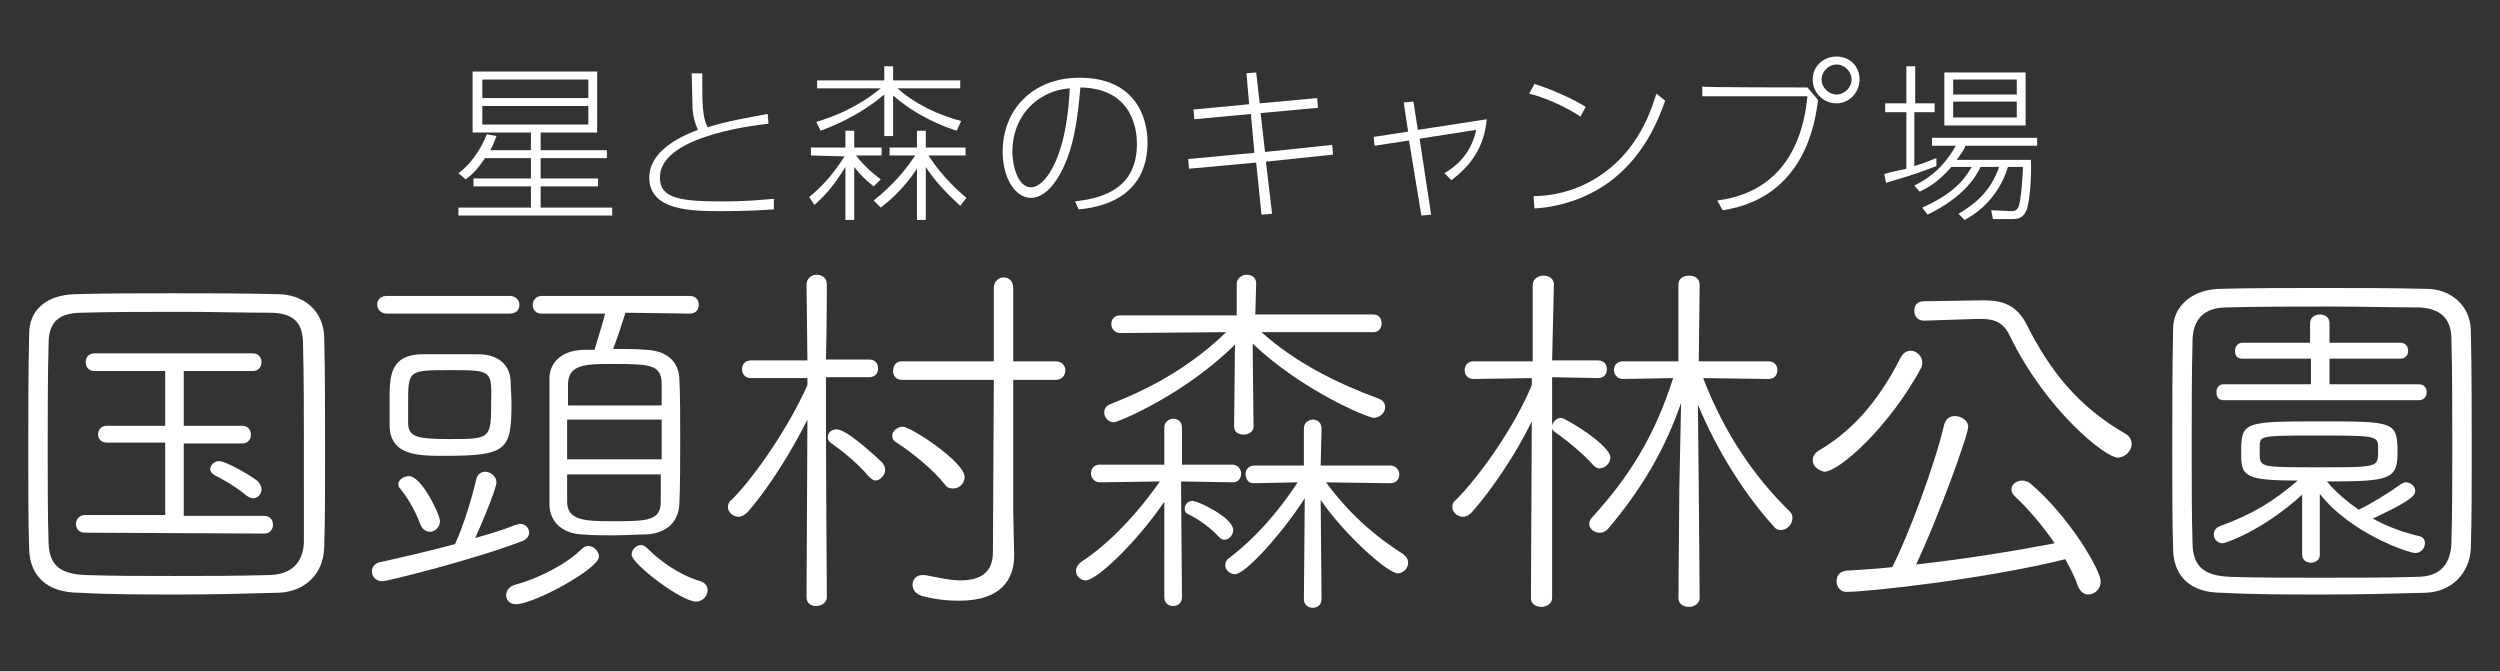<?xml version="1.0" encoding="utf-8"?>
<!-- Generator: Adobe Illustrator 28.2.0, SVG Export Plug-In . SVG Version: 6.00 Build 0)  -->
<svg version="1.1" id="レイヤー_1" xmlns="http://www.w3.org/2000/svg" xmlns:xlink="http://www.w3.org/1999/xlink" x="0px"
	 y="0px" viewBox="0 0 283 76" style="enable-background:new 0 0 283 76;" xml:space="preserve">
<rect x="0" y="0" width="283" height="76" fill="#333333" stroke="none"/>
<style type="text/css">
	.st0{fill:#FFFFFF;}
</style>
<g>
	<path class="st0" d="M51.9,19.6c1.4-1,2.6-2.8,3.2-4.4l1.1,0.2c-0.2,0.5-0.3,0.9-0.7,1.6h4.6v-2h-6.6V8.1h14.1V15h-6.4v2h7.5v0.9
		h-7.5v2.3h6.5v0.9h-6.5v2.4h8.1v0.9H51.9v-0.9h8.2v-2.4h-6.5v-0.9h6.5v-2.3h-5.2c-0.6,0.9-1.3,1.8-2.2,2.4L51.9,19.6z M66.6,9h-12
		v2.1h12V9z M66.6,12h-12v2.1h12V12z"/>
	<path class="st0" d="M87,14c-2.6,0.3-12.3,1.6-12.3,6.1c0,2.4,2.4,2.7,7.1,2.7c2.9,0,4.6-0.2,5.8-0.3v1.2c-1.5,0.1-3.3,0.2-5.9,0.2
		c-3.3,0-8.2,0-8.2-3.8c0-3.4,4.5-5,5.5-5.4c-0.3-0.7-0.5-1.3-0.6-2.3c0-0.3-0.1-3.7-0.1-4.1h1.2c0,0.5,0,1,0,1.8
		c0,2.6,0.2,3.5,0.6,4.3c2.3-0.7,4.6-1.1,6.8-1.5L87,14z"/>
	<path class="st0" d="M91.8,17.6v-0.9h3.9v-1.9h1v1.9h3.1v0.9h-2.9c1,1.3,2,2.1,2.8,2.7l-0.8,0.8c-0.9-0.7-1.6-1.4-2.2-2.2v6h-1v-6
		c-1.4,2.3-2.5,3.4-3.5,4.3l-0.6-0.9c1.5-1.2,2.8-2.7,4-4.6L91.8,17.6L91.8,17.6z M108.3,14.8c-1.3-0.4-4.5-1.6-7.2-4v4.6h-1v-4.7
		c-3.1,2.6-6.2,3.7-7.2,4.1l-0.5-1c2-0.6,4.6-1.6,7.3-3.8h-7.2V9.1h7.6V7.5h1v1.6h7.6V10h-7.1c2,1.8,4.6,3,7.2,3.7L108.3,14.8z
		 M98.9,22.7c1.1-0.9,3-2.5,4.7-5.1h-2.9v-0.9h3.1v-1.9h1v1.9h4.5v0.9h-4.2c1.6,2.5,3.6,4.2,4.3,4.8l-0.7,0.9
		c-0.5-0.5-2.5-2.2-3.9-4.4v6h-1v-5.8c-1.6,2.4-3.2,3.7-4.1,4.4L98.9,22.7z"/>
	<path class="st0" d="M121.7,22.8c2.2-0.3,7-0.9,7-6.5c0-1.3-0.3-6.3-6.4-6.4c-0.3,3.3-0.7,7.3-2.6,10.3c-1,1.6-2.1,2.2-3,2.2
		c-1.8,0-3.2-2.3-3.2-5.2c0-4.8,3.4-8.4,8.7-8.4c6.4,0,7.7,4.6,7.7,7.3c0,5.6-4.2,7.3-7.8,7.6L121.7,22.8z M117.6,11.2
		c-2.3,1.6-3,4-3,6c0,1.5,0.6,4,2.1,4c0.6,0,1.3-0.4,2.1-1.6c1.9-3,2.2-7.7,2.3-9.6C119.7,10.1,118.7,10.5,117.6,11.2"/>
	<polygon class="st0" points="149.1,11.1 149.2,12.2 142.7,12.8 143.2,17.2 150.8,16.4 150.9,17.5 143.3,18.3 144,24.2 142.8,24.3 
		142.2,18.4 134.6,19.1 134.5,18 142,17.3 141.6,12.9 135.2,13.5 135.1,12.4 141.4,11.8 141.1,8.3 142.2,8.2 142.6,11.7 	"/>
	<path class="st0" d="M162,24.3l-1.1,0.1l-1.4-8.5l-3.9,0.6l-0.1-1l3.9-0.6l-0.5-3.3l1.1-0.1l0.5,3.2l7.8-1.2
		c-0.3,3.3-1.9,5.3-4,6.9l-0.8-0.8c0.9-0.5,3-1.9,3.6-4.9l-6.4,1L162,24.3z"/>
	<path class="st0" d="M178.9,13.2c-1.6-1.1-4.1-2.2-5.8-2.6l0.6-1.1c1.9,0.6,4.2,1.6,5.8,2.6L178.9,13.2z M173.6,22.2
		c1.3,0,5.1-0.2,8.7-3.2c3.5-2.9,4.7-6.8,5.2-8.4l1,0.8c-0.7,1.9-2.1,5.8-5.8,8.8c-2.5,2-5.7,3.2-9,3.4L173.6,22.2z"/>
	<path class="st0" d="M204.6,9.9l1.2,1.4c-0.3,2.5-1.5,11.1-10.8,12.5l-0.6-1.1c2-0.3,9.2-1.3,10.2-11.8h-11.9V9.8
		C192.8,9.9,204.6,9.9,204.6,9.9z M210.5,9c0,1.5-1.2,2.7-2.6,2.7c-1.5,0-2.7-1.2-2.7-2.7s1.2-2.6,2.7-2.6
		C209.4,6.4,210.5,7.5,210.5,9 M206.2,9c0,0.9,0.8,1.7,1.7,1.7c0.9,0,1.7-0.8,1.7-1.7s-0.8-1.7-1.7-1.7S206.2,8.1,206.2,9"/>
	<path class="st0" d="M219.2,18.8c-2.1,0.8-2.7,1-5.7,1.9l-0.2-1c0.6-0.2,1.2-0.3,2.5-0.6v-6.4h-2.4v-1h2.4V7.5h1v4.2h2.2v1h-2.3
		v6.1c1-0.3,1.7-0.6,2.5-0.9V18.8L219.2,18.8z M229.9,18c0.1,2.4-0.2,5.1-0.5,5.8c-0.4,0.9-0.9,1-1.7,1h-2.1l-0.2-1l2.3,0.1
		c0.2,0,0.6,0,0.8-0.5c0.3-0.7,0.5-3.9,0.5-4.5h-1.7c-0.8,2.6-2.5,4.7-4.9,6l-0.7-0.7c1.7-1,3.6-2.4,4.6-5.3h-2.1
		c-0.5,1-1.7,3.3-6,5.4l-0.6-0.8c4.1-1.8,5.1-3.8,5.6-4.6h-2.3c-1.6,1.8-2.6,2.3-3.6,2.8l-0.6-0.7c1-0.5,3-1.5,4.7-4.5h-2.7v-0.9
		h11.9v0.9h-8.1c-0.2,0.5-0.5,0.9-1,1.6h8.4L229.9,18L229.9,18z M229.3,14.2h-9.2v-6h9.2V14.2z M228.3,9h-7.2v1.7h7.2V9z
		 M228.3,11.5h-7.2v1.8h7.2V11.5z"/>
	<g>
		<g>
			<path class="st0" d="M3.3,62.2C3.2,59,3.2,55.4,3.2,51.7c0-4.7,0-9.6,0.1-13.9c0-2.6,1.8-4.4,5.2-4.5c3.7-0.1,7.4-0.1,11.2-0.1
				c3.8,0,7.7,0,11.7,0.1c3,0,5.2,1.9,5.3,4.8c0.1,4.3,0.1,9,0.1,13.5c0,3.6,0,7.1-0.1,10.4c-0.1,3-2.2,5-5.2,5.1
				c-3.6,0.1-7.4,0.2-11.3,0.2c-3.8,0-7.6,0-11.2-0.2C5.2,67.1,3.4,65.1,3.3,62.2z M34.4,50.8c0-4.1,0-8.3-0.1-11.9
				c0-2.5-1.2-3.5-3.8-3.5c-3,0-6.4-0.1-9.7-0.1c-4.1,0-8.1,0-11.5,0.1c-2.8,0-3.8,1.2-3.8,3.5c-0.1,3.8-0.1,8-0.1,12.1
				c0,3.7,0,7.3,0.1,10.5C5.6,64,6.8,65,9.8,65.1c3.1,0.1,6.4,0.1,9.9,0.1s7,0,10.6-0.1c2.7,0,4-1.4,4.1-3.7
				C34.4,58.2,34.4,54.5,34.4,50.8z M9.6,60.3c-0.7,0-1-0.5-1-1s0.4-1,1-1h9.1v-8.2h-6.6c-0.7,0-1-0.5-1-0.9c0-0.5,0.3-1,1-1h6.6V42
				h-8c-0.7,0-1-0.5-1-1s0.3-1,1-1h17.9c0.7,0,1,0.5,1,1s-0.3,1-1,1h-7.8v6.2h6.6c0.7,0,1,0.5,1,1s-0.3,1-1,1h-6.6v8.2h9.1
				c0.7,0,1,0.5,1,1s-0.3,1-1,1L9.6,60.3L9.6,60.3z M27.9,56.1c-1.3-1.1-2.8-1.9-3.6-2.3c-0.3-0.2-0.5-0.4-0.5-0.7
				c0-0.4,0.4-0.9,1-0.9c0.8,0,3.5,1.6,4.3,2.2c0.3,0.3,0.5,0.6,0.5,1c0,0.5-0.4,1-0.9,1C28.4,56.4,28.2,56.3,27.9,56.1z"/>
			<path class="st0" d="M58.4,59.4c0.2,0,0.3-0.1,0.5-0.1c0.6,0,1,0.5,1,1c0,0.4-0.3,0.8-0.9,1c-5.5,2.1-15.2,4.5-15.7,4.5
				c-0.7,0-1.2-0.5-1.2-1.1c0-0.5,0.3-1,1.1-1.1c2.7-0.6,5.7-1.3,8.3-2c0.9-1.9,1.9-5.1,2.4-7.3c0.1-0.6,0.6-0.9,1-0.9
				c0.6,0,1.3,0.5,1.3,1.2c0,0.6-1.4,4.1-2.4,6.3C55.6,60.4,57.2,59.9,58.4,59.4z M43.8,35.5c-0.7,0-1.1-0.5-1.1-1s0.3-1,1.1-1h13.9
				c0.7,0,1.1,0.5,1.1,1s-0.3,1-1.1,1H43.8z M50.2,51.6c-3.1,0-6-0.1-6.1-3.4c0-0.9,0-1.9,0-2.9c0-2.6,0-5.1,3.6-5.2
				c1,0,1.9,0,2.8,0c1.3,0,2.6,0,3.6,0c2.2,0,3.6,1.1,3.7,3c0,0.7,0.1,1.6,0.1,2.5C57.9,51,57.4,51.6,50.2,51.6z M47.6,59.4
				c-0.7-1.9-1.6-3.2-2.3-4.1c-0.2-0.2-0.2-0.3-0.2-0.5c0-0.5,0.6-0.9,1.2-0.9c1.4,0,3.5,4.3,3.5,5.1c0,0.7-0.6,1.2-1.1,1.2
				C48.2,60.2,47.8,59.9,47.6,59.4z M51,41.9c-4.8,0-4.8,0-4.8,3.8c0,0.9,0,1.7,0,2.1c0,1.6,0.8,1.9,4.6,1.9c4.8,0,4.8,0,4.8-4.4
				C55.7,41.9,55.5,41.9,51,41.9z M58.4,68.4c-0.7,0-1.1-0.5-1.1-1s0.3-1,1-1.2c2.6-0.7,5.8-2.3,7.6-4.1c0.2-0.2,0.5-0.3,0.7-0.3
				c0.6,0,1.2,0.6,1.2,1.2C67.8,64.4,60.4,68.4,58.4,68.4z M70.8,35.4c-0.4,1.3-1,3.1-1.4,4.1c1.3,0,2.6,0,3.7,0.1
				c2.6,0.1,3.7,1.5,3.8,3.2c0.1,1.9,0.1,4.3,0.1,6.7c0,2.8,0,5.5-0.1,7.6s-1.6,3.3-3.8,3.4c-1.1,0-2.4,0.1-3.6,0.1
				c-1.3,0-2.5,0-3.6-0.1c-2.3-0.1-3.7-1.5-3.7-3.4s0-4.4,0-7s0-5.2,0-7.3c0-1.5,1.1-3.1,3.8-3.2c0.4,0,0.9,0,1.3,0
				c0.3-1.1,0.8-2.5,1.2-4.1h-7.2c-0.7,0-1-0.5-1-1s0.4-1,1-1h16.8c0.7,0,1,0.5,1,1s-0.3,1-1,1L70.8,35.4L70.8,35.4z M74.9,45.8
				c0-0.9,0-1.8,0-2.5c-0.1-2-1.3-2.1-5.5-2.1c-3,0-5,0-5.1,2.2c0,0.7,0,1.6,0,2.5h10.6V45.8z M74.9,47.5H64.2V52h10.7V47.5z
				 M64.2,53.7c0,1.2,0,2.2,0,3.1c0,2.1,2,2.2,5,2.2c4,0,5.6,0,5.6-2.2c0-0.9,0-1.9,0-3.1H64.2z M71.5,62.8c0-0.6,0.5-1.1,1.1-1.1
				c0.2,0,0.4,0.1,0.6,0.3c1.5,1.5,3.7,3.1,6.1,3.8c0.6,0.2,0.8,0.6,0.8,1c0,0.6-0.5,1.3-1.3,1.3C77.1,68.1,71.5,63.8,71.5,62.8z"/>
			<path class="st0" d="M91.4,47.5c-1.9,3.8-4.5,7.9-6.8,10.5c-0.3,0.3-0.7,0.5-1,0.5c-0.6,0-1.2-0.5-1.2-1.1c0-0.3,0.1-0.6,0.4-0.8
				c2.7-2.7,6.5-8.3,8.6-13v-0.8H85c-0.7,0-1-0.5-1-1s0.3-1,1-1h6.4l-0.1-8.6c0-0.7,0.6-1.1,1.1-1.1c0.6,0,1.2,0.3,1.2,1.1
				c0,0,0,4.1-0.1,8.5h4.9c0.7,0,1,0.5,1,1s-0.3,1-1,1h-4.9v4.5c0,6.5,0.1,20.4,0.1,20.4c0,0.6-0.6,1-1.2,1c-0.6,0-1.1-0.3-1.1-1
				L91.4,47.5z M98.3,53.9c-1.2-1.5-3.4-3.2-4.3-3.8c-0.2-0.2-0.3-0.3-0.3-0.6c0-0.5,0.4-0.9,1-0.9c1.3,0,5.2,3.8,5.2,3.8
				c0.2,0.3,0.3,0.5,0.3,0.8c0,0.6-0.6,1.2-1.1,1.2C98.9,54.4,98.6,54.2,98.3,53.9z M107,54.9c-1.3-1.7-3.8-3.7-5.5-4.8
				c-0.4-0.2-0.5-0.5-0.5-0.8c0-0.5,0.6-1,1.2-1c0.9,0,7,4,7,5.7c0,0.7-0.6,1.3-1.3,1.3C107.5,55.3,107.2,55.2,107,54.9z M112.5,43
				h-10.4c-0.7,0-1-0.5-1-1c0-0.6,0.3-1.1,1-1.1h10.4v-8.3c0-0.8,0.6-1.2,1.1-1.2c0.6,0,1.1,0.4,1.1,1.2v8.3h4.8
				c0.7,0,1.1,0.5,1.1,1c0,0.6-0.4,1.1-1.1,1.1h-4.8v14.9l0.1,4.9v0.1c0,2.6-1.4,5.1-6.2,5.1c-1.2,0-2.5-0.1-4.1-0.5
				c-0.8-0.2-1.2-0.7-1.2-1.3c0-0.6,0.4-1.1,1.1-1.1c0.1,0,0.2,0,0.3,0c1.6,0.3,2.9,0.6,4,0.6c2.3,0,3.7-0.9,3.7-3.2L112.5,43
				L112.5,43z"/>
			<path class="st0" d="M131.8,56.8c-3.3,4.8-7.7,8.9-8.9,8.9c-0.6,0-1.1-0.5-1.1-1.1c0-0.3,0.2-0.7,0.6-1c3.1-2,6.4-5.5,8.9-9.1
				l-6.8,0.1c-0.6,0-1-0.5-1-1s0.3-1,1-1h7.3v-4.2c0-0.6,0.5-1,1-1s1,0.3,1,1v4.2h5.7c0.6,0,1,0.5,1,1s-0.3,1-0.9,1l-5.9-0.1v0.9
				l0.1,12.2c0,0.7-0.5,1-1,1s-1-0.3-1-1V56.8z M142.8,37.6c3.9,3.5,8.6,5.8,13.2,7.5c0.6,0.2,0.8,0.6,0.8,1c0,0.6-0.6,1.2-1.3,1.2
				c-0.6,0-8-3-13.7-8.4l0.1,9.4c0,0.6-0.6,0.9-1.1,0.9c-0.6,0-1.1-0.3-1.1-0.9l0.1-9.3c-5.6,5.6-13.2,8.8-13.7,8.8
				c-0.6,0-1.1-0.5-1.1-1.1c0-0.4,0.2-0.8,0.8-1c4.9-1.9,9.3-4.5,13-8.1l-12,0.1c-0.6,0-1-0.5-1-1s0.3-1,1-1H140v-3.6
				c0-0.6,0.6-1,1.1-1c0.6,0,1.1,0.3,1.1,1l0,0l-0.1,3.5h13.4c0.6,0,0.9,0.5,0.9,1s-0.3,1-0.9,1L142.8,37.6z M138,60.8
				c-1-1.1-2.3-2-3.5-2.6c-0.3-0.1-0.4-0.4-0.4-0.6c0-0.4,0.3-0.9,0.9-0.9c0.6,0,4.6,1.9,4.6,3.3c0,0.6-0.5,1.1-1,1.1
				C138.4,61.1,138.2,61,138,60.8z M147.7,56.4c-2.5,3.9-6.7,8.6-7.9,8.6c-0.6,0-1.1-0.5-1.1-1c0-0.3,0.1-0.6,0.4-0.8
				c2.9-2.2,5.5-5.1,7.8-8.6l-5,0.1c-0.6,0-0.9-0.5-0.9-1s0.3-1,1-1h5.6v-4.2c0-0.6,0.5-1,1-1s1,0.3,1,1l-0.1,4.2h7.9
				c0.6,0,1,0.5,1,1s-0.3,1-1,1l-7.3-0.1c2.6,3.5,5.4,6,8.7,8.1c0.4,0.3,0.6,0.6,0.6,1c0,0.6-0.5,1.2-1.2,1.2c-1,0-5.7-4-8.7-8.3
				l0.1,11.2c0,0.7-0.5,1-1,1s-1-0.3-1-1L147.7,56.4z"/>
			<path class="st0" d="M173.4,47.7c-1.8,3.7-4.5,7.7-6.8,10.3c-0.3,0.3-0.6,0.5-1,0.5c-0.6,0-1.2-0.5-1.2-1.1
				c0-0.3,0.1-0.6,0.4-0.8c2.7-2.7,6.6-8.2,8.6-13v-0.8l-6.6,0.1c-0.7,0-1-0.5-1-1s0.3-1,1-1h6.7v-8.6c0-0.7,0.6-1.1,1.2-1.1
				s1.2,0.3,1.2,1l0,0c0,0-0.1,4.2-0.2,8.6h5.2c0.7,0,1,0.5,1,1s-0.3,1-1,1l-5.2-0.1c0,1.6,0,3.3,0,4.6v4.6c0,6.9,0,15.8,0,15.8
				c0,0.6-0.6,1-1.2,1s-1.2-0.3-1.2-1L173.4,47.7z M180.4,52.7c-1.2-1.4-3.5-3.2-4.4-3.8c-0.3-0.2-0.3-0.3-0.3-0.6c0-0.5,0.5-1,1-1
				s5.6,3.1,5.6,4.5c0,0.6-0.6,1.2-1.1,1.2C180.9,53.1,180.6,52.9,180.4,52.7z M190.1,55.3l0.2-9.7c-1.8,5.2-4.4,9.7-8.3,14.3
				c-0.3,0.3-0.6,0.4-0.9,0.4c-0.6,0-1.2-0.4-1.2-1c0-0.2,0.1-0.5,0.3-0.7c4.2-4.6,7.1-9.2,9.2-15.8l-5.7,0.1l0,0c-0.6,0-1-0.5-1-1
				s0.3-1,1-1h6.3v-8.7c0-0.7,0.6-1,1.2-1s1.2,0.3,1.2,1l-0.1,8.7h7.9c0.7,0,1,0.5,1,1s-0.3,1-1,1l0,0l-7.4-0.1
				c2.4,6.3,5.9,11.3,9.8,15.1c0.3,0.3,0.3,0.5,0.3,0.8c0,0.6-0.6,1.3-1.3,1.3c-0.3,0-0.6-0.1-0.8-0.4c-3.2-3.5-6.4-8.5-8.6-13.8
				l0.1,9.5l0.1,12.4c0,0.6-0.6,1-1.2,1s-1.2-0.3-1.2-1L190.1,55.3z"/>
			<path class="st0" d="M205.2,52.1c0-0.4,0.2-0.8,0.7-1.1c4.6-2.7,7.3-6.7,9.3-10.6c0.3-0.5,0.7-0.7,1.1-0.7c0.6,0,1.3,0.6,1.3,1.3
				c0,0.2,0,0.3-0.1,0.6c-3.6,6.7-9.3,11.8-11,11.8C205.7,53.2,205.2,52.7,205.2,52.1z M209,67c-0.7,0-1.1-0.6-1.1-1.2
				s0.3-1.1,1.1-1.2c1.6-0.1,3.4-0.2,5.2-0.4c1.8-3.5,4.8-11.5,5.9-16.2c0.2-0.6,0.6-0.9,1.2-0.9c0.7,0,1.5,0.5,1.5,1.2
				c0,1-3.6,10.8-5.9,15.6c5.4-0.6,11-1.5,15.7-2.4c-1.4-2-2.9-3.8-4.5-5.3c-0.3-0.3-0.4-0.5-0.4-0.8c0-0.6,0.6-1,1.2-1
				c0.3,0,0.6,0.1,0.9,0.3c4.5,3.8,8,9.9,8,11.1c0,0.9-0.7,1.5-1.4,1.5c-0.5,0-0.9-0.3-1.2-1c-0.3-1-0.9-2-1.4-3
				C225,65.5,211.6,67,209,67z M217.8,36.3L217.8,36.3c-0.8,0-1.1-0.6-1.1-1.1c0-0.6,0.3-1.1,1.1-1.1l6.6-0.1h0.2
				c2.2,0,3.7,0.6,4.8,2.7c2.6,5.2,5.8,9.3,11.2,12.4c0.5,0.3,0.7,0.7,0.7,1.2c0,0.7-0.7,1.5-1.6,1.5c-1.3,0-8-5.2-12.2-13.8
				c-0.7-1.5-1.7-1.9-3.3-1.9h-0.3L217.8,36.3z"/>
			<path class="st0" d="M246,62.3c-0.1-3.2-0.1-6.9-0.1-10.8c0-4.8,0-9.9,0.1-14.3c0-2.5,2.1-4.4,5.2-4.5c3.7-0.1,7.6-0.1,11.5-0.1
				c4,0,8,0,12,0.1c2.7,0,5,1.9,5,4.8c0.1,4.3,0.1,9.2,0.1,13.9c0,3.8,0,7.4-0.1,10.6c-0.1,2.9-2.2,5-5.1,5.1
				c-3.6,0.1-7.6,0.2-11.6,0.2s-7.9,0-11.5-0.2C247.9,67.1,246.1,65.2,246,62.3z M277.6,50.6c0-4.3,0-8.6-0.1-12.2
				c0-2.4-1.3-3.5-3.7-3.6c-3,0-6.5-0.1-9.9-0.1c-4.2,0-8.4,0-11.8,0.1c-2.6,0-3.8,1.3-3.9,3.6c-0.1,3.8-0.1,8.2-0.1,12.5
				c0,3.8,0,7.7,0.1,10.8c0.1,2.5,1.4,3.5,4.3,3.6c3.1,0.1,6.6,0.1,10.2,0.1s7.4,0,10.9-0.1c2.7,0,3.8-1.5,3.9-3.8
				C277.6,58.2,277.6,54.4,277.6,50.6z M260.6,56c-4.5,4.1-8.7,5.5-9,5.5c-0.6,0-1-0.5-1-1c0-0.4,0.2-0.7,0.6-0.9
				c3.8-1.4,6.1-2.8,8.9-5.2c-5.9,0-6.4-0.5-6.4-2.9c0-3.7,0-3.8,8.8-3.8c8.6,0,8.9,0,8.9,3.6c0,3-1,3.2-8,3.2
				c1,1.2,2.3,2.3,3.6,3.2c1.3-0.6,3.4-1.9,4.8-2.9c0.2-0.1,0.3-0.2,0.5-0.2c0.6,0,1.1,0.4,1.1,1c0,0.5-0.5,1.1-4.8,3.1
				c1.8,1,3.6,1.6,5.3,2c0.4,0.1,0.6,0.4,0.6,0.8c0,0.5-0.4,1.1-1.1,1.1s-7.3-2.2-10.8-6.7v6.9c0,0.6-0.5,0.9-1,0.9s-1-0.3-1-0.9V56
				z M251.7,45.3c-0.6,0-0.8-0.4-0.8-0.9s0.3-0.9,0.8-0.9h9.9v-2.9h-7.8c-0.6,0-0.8-0.4-0.8-0.9c0-0.4,0.3-0.9,0.8-0.9h7.7v-2.2
				c0-0.7,0.6-1,1.1-1c0.6,0,1.1,0.3,1.1,1v2.2h8c0.6,0,0.9,0.4,0.9,0.9s-0.3,0.9-0.9,0.9h-8v2.9h10.1c0.6,0,0.9,0.4,0.9,0.9
				s-0.3,0.9-0.9,0.9C273.8,45.3,251.7,45.3,251.7,45.3z M261.7,49.3c-5.7,0-5.8,0.1-5.9,1v1.4c0.1,1.2,0.5,1.2,6.7,1.2
				c6.7,0,6.7,0,6.7-1.8c0-0.3,0-0.6,0-0.7C269.1,49.3,268.6,49.3,261.7,49.3z"/>
		</g>
	</g>
</g>
</svg>

